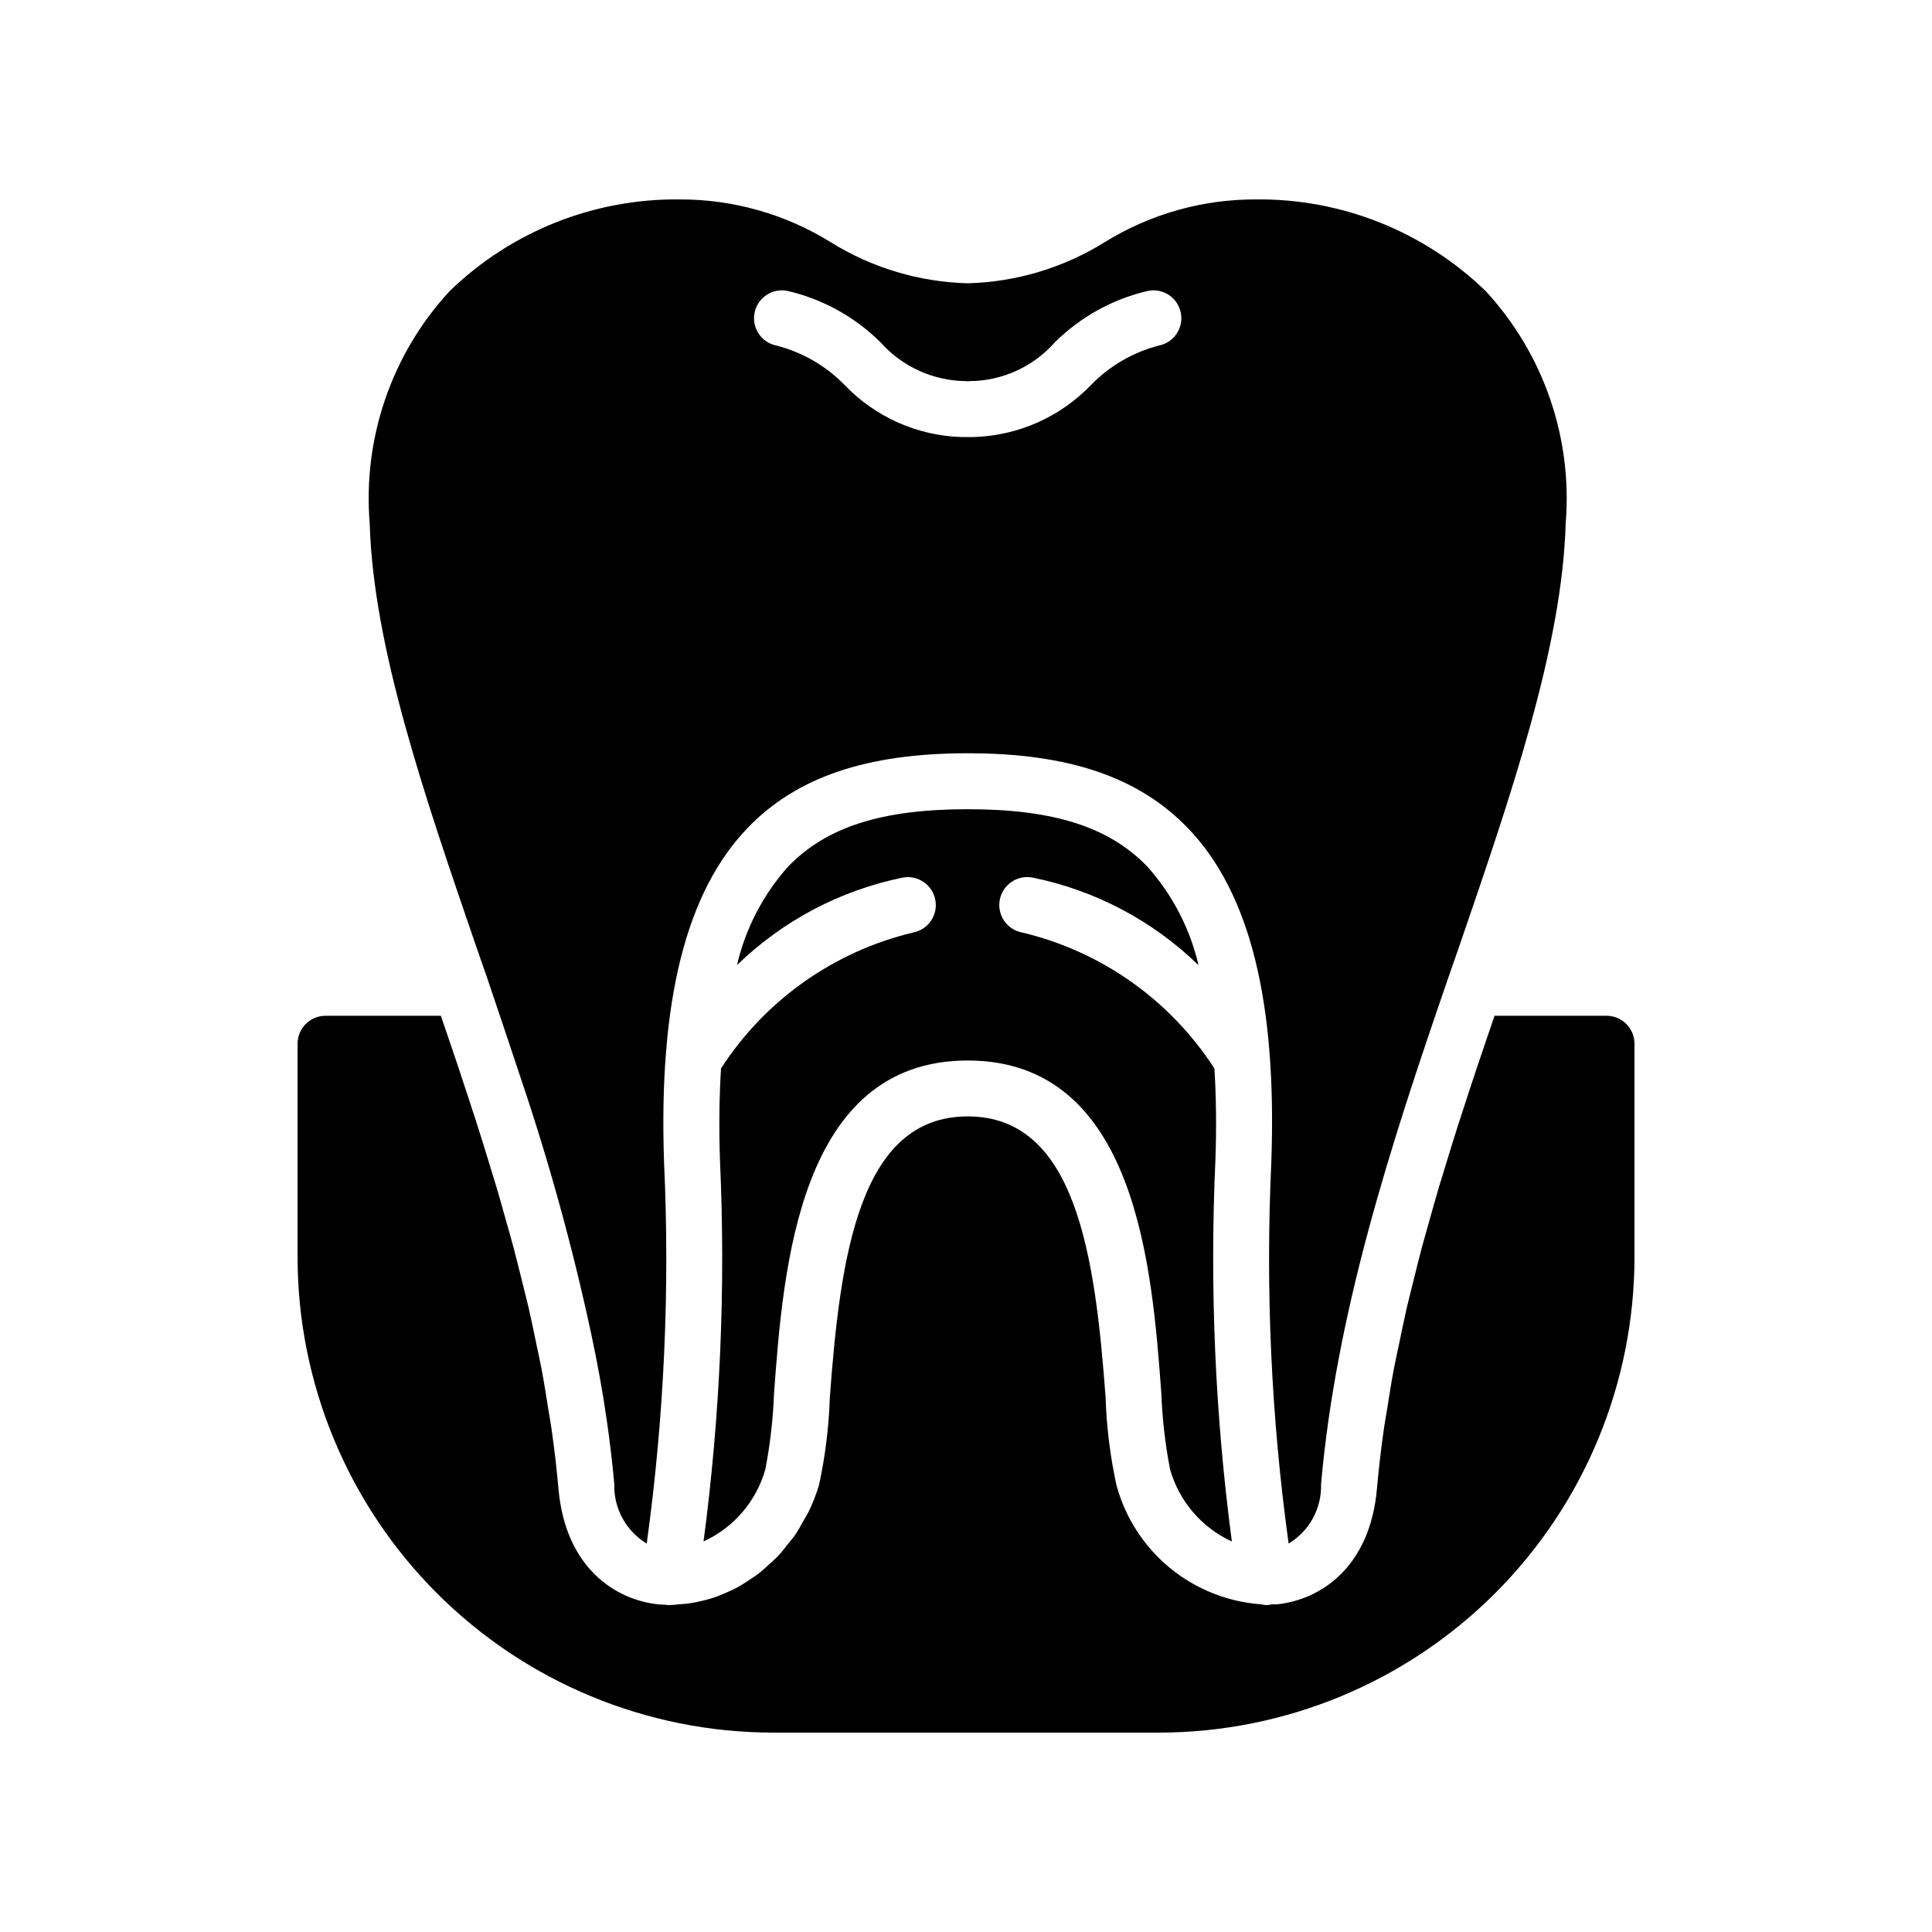 <?xml version="1.0" encoding="UTF-8"?>
<!-- Uploaded to: SVG Repo, www.svgrepo.com, Generator: SVG Repo Mixer Tools -->
<svg fill="#000000" width="800px" height="800px" version="1.1" viewBox="144 144 512 512" xmlns="http://www.w3.org/2000/svg">
 <path d="m273.16 403.33c2.965 8.816 5.926 17.559 8.816 26.301 7.512 22.199 13.746 44.809 18.672 67.719 1.629 7.633 3.039 15.262 4.148 22.969 0.816 5.629 1.48 11.336 2 16.965-0.094 3.156 0.648 6.281 2.16 9.055 1.512 2.773 3.731 5.098 6.434 6.727 4.617-33.449 6.156-67.25 4.594-100.98-1.48-42.676 5.777-71.719 22.227-88.758 12.965-13.41 31.488-19.707 58.234-19.707s45.27 6.297 58.309 19.781c16.449 17.039 23.707 46.008 22.152 88.684h0.004c-1.562 33.734-0.027 67.535 4.59 100.98 2.707-1.629 4.926-3.953 6.438-6.727 1.512-2.773 2.254-5.898 2.16-9.055 4-45.344 18.227-89.277 33.637-133.95l2.891-8.297c14.078-40.973 27.34-79.719 28.301-112.39 1.836-22.523-5.82-44.789-21.117-61.422-16.328-15.871-38.277-24.637-61.051-24.375-14.133-0.035-27.992 3.894-40.008 11.336-10.918 6.797-23.449 10.555-36.305 10.891-12.852-0.336-25.387-4.094-36.301-10.891-12.016-7.441-25.875-11.371-40.012-11.336-22.77-0.262-44.719 8.504-61.047 24.375-15.301 16.633-22.953 38.898-21.117 61.422 0.965 32.672 14.227 71.422 28.301 112.39zm79.426-182.26c9.359 2.148 17.93 6.871 24.746 13.633 5.797 6.523 14.094 10.266 22.82 10.301 0.074 0 0.223 0.074 0.297 0.074 0.148 0 0.223-0.074 0.297-0.074h-0.004c8.734 0 17.043-3.75 22.82-10.301 6.816-6.762 15.387-11.484 24.746-13.633 4.012-0.754 7.875 1.883 8.633 5.891 0.758 4.012-1.883 7.875-5.891 8.633-6.785 1.766-12.961 5.352-17.855 10.371-8.16 8.512-19.332 13.484-31.117 13.855h-3.262c-11.766-0.352-22.922-5.332-31.043-13.855-4.922-5.023-11.121-8.609-17.93-10.371-4.012-0.758-6.648-4.621-5.891-8.633 0.758-4.008 4.621-6.644 8.633-5.891zm-22.141 331.43c4.43-33.461 5.887-67.246 4.359-100.96-0.309-8.84-0.188-16.914 0.273-24.398 11.699-18.105 29.93-31.004 50.898-36.008 4.019-0.766 6.66-4.644 5.894-8.664-0.766-4.019-4.644-6.656-8.664-5.891-16.543 3.375-31.773 11.414-43.891 23.176 2.258-9.707 6.922-18.688 13.559-26.117 10.148-10.504 24.82-15.188 47.574-15.188 22.785 0 37.473 4.691 47.625 15.219 6.633 7.434 11.293 16.414 13.547 26.117-12.121-11.785-27.367-19.84-43.934-23.211-1.941-0.387-3.953 0.016-5.594 1.117-1.641 1.105-2.773 2.82-3.141 4.766-0.371 1.945 0.055 3.953 1.176 5.582 1.121 1.633 2.848 2.742 4.797 3.094 20.98 5.004 39.219 17.914 50.914 36.035 0.457 7.477 0.57 15.539 0.254 24.363-1.531 33.727-0.07 67.52 4.363 100.98-7.988-3.672-13.969-10.652-16.375-19.105-1.285-6.644-2.059-13.375-2.312-20.137-2.438-32.996-6.512-88.227-51.324-88.227s-48.887 55.23-51.32 88.227v0.004c-0.25 6.754-1.023 13.48-2.301 20.117-2.387 8.465-8.379 15.453-16.379 19.109zm246.71-131.9v56.605c-0.039 33.395-13.32 65.41-36.934 89.02-23.613 23.613-55.629 36.895-89.02 36.934h-102.39c-33.391-0.039-65.406-13.32-89.02-36.934-23.613-23.609-36.895-55.625-36.93-89.02v-56.605c0-4.09 3.316-7.406 7.406-7.406h30.562c0.699 2.039 1.398 4.074 2.09 6.109 0.773 2.266 1.547 4.535 2.305 6.797 1.055 3.141 2.074 6.277 3.106 9.41 0.75 2.285 1.504 4.57 2.231 6.856 0.984 3.074 1.918 6.144 2.863 9.211 0.707 2.297 1.426 4.594 2.109 6.891 0.914 3.082 1.77 6.16 2.633 9.242 0.637 2.262 1.293 4.523 1.898 6.785 0.836 3.125 1.594 6.254 2.371 9.383 0.547 2.211 1.129 4.422 1.641 6.633 0.754 3.254 1.406 6.512 2.086 9.77 0.43 2.074 0.91 4.148 1.305 6.231 0.691 3.629 1.258 7.269 1.832 10.906 0.27 1.703 0.602 3.406 0.844 5.121 0.762 5.352 1.395 10.711 1.867 16.082 1.844 20.734 14.938 29.387 26.578 30.566 0.535 0.055 1.07 0.051 1.605 0.078l0.008-0.008c0.422 0.074 0.852 0.113 1.281 0.113 0.074 0 0.137-0.035 0.211-0.039l0.25 0.012c0.617 0 1.223-0.141 1.84-0.172 1.039-0.055 2.062-0.141 3.086-0.293 1.137-0.164 2.25-0.402 3.367-0.68 1.051-0.258 2.086-0.527 3.117-0.875 1.047-0.359 2.059-0.793 3.078-1.242 1.039-0.457 2.074-0.91 3.078-1.461 0.957-0.523 1.863-1.129 2.781-1.734 0.984-0.645 1.973-1.27 2.906-2 0.883-0.688 1.695-1.465 2.527-2.223 0.875-0.797 1.766-1.555 2.582-2.43 0.832-0.887 1.566-1.867 2.332-2.828 0.703-0.883 1.445-1.715 2.09-2.656 0.824-1.199 1.512-2.504 2.227-3.789 0.457-0.82 0.98-1.586 1.391-2.438v0.004c1.074-2.231 1.973-4.539 2.688-6.91 1.664-7.648 2.629-15.43 2.879-23.254 2.777-37.699 7.891-74.5 36.543-74.5 28.652 0 33.762 36.801 36.543 74.5 0.25 7.836 1.219 15.629 2.891 23.289 2.34 8.59 7.293 16.238 14.176 21.887 6.887 5.648 15.355 9.012 24.238 9.633 0.367 0.094 0.746 0.164 1.125 0.199 0.43 0 0.859-0.039 1.285-0.113 0.078-0.016 0.137-0.07 0.219-0.086 0.48-0.027 0.965 0.051 1.441 0 11.613-1.191 24.68-9.844 26.523-30.566 0.473-5.371 1.105-10.734 1.867-16.086 0.238-1.672 0.562-3.34 0.828-5.008 0.582-3.68 1.152-7.359 1.852-11.031 0.383-2.016 0.848-4.027 1.266-6.039 0.688-3.32 1.355-6.644 2.125-9.961 0.504-2.164 1.07-4.324 1.605-6.484 0.785-3.176 1.555-6.352 2.406-9.527 0.598-2.223 1.246-4.445 1.867-6.672 0.875-3.117 1.742-6.234 2.668-9.355 0.672-2.258 1.379-4.519 2.074-6.781 0.957-3.106 1.906-6.215 2.898-9.328 0.723-2.266 1.473-4.531 2.215-6.797 1.027-3.137 2.047-6.273 3.106-9.414 0.777-2.312 1.566-4.629 2.356-6.945 0.68-1.992 1.359-3.984 2.043-5.981l29.676-0.004c1.965 0 3.852 0.781 5.238 2.172 1.391 1.391 2.172 3.273 2.172 5.238z"/>
</svg>